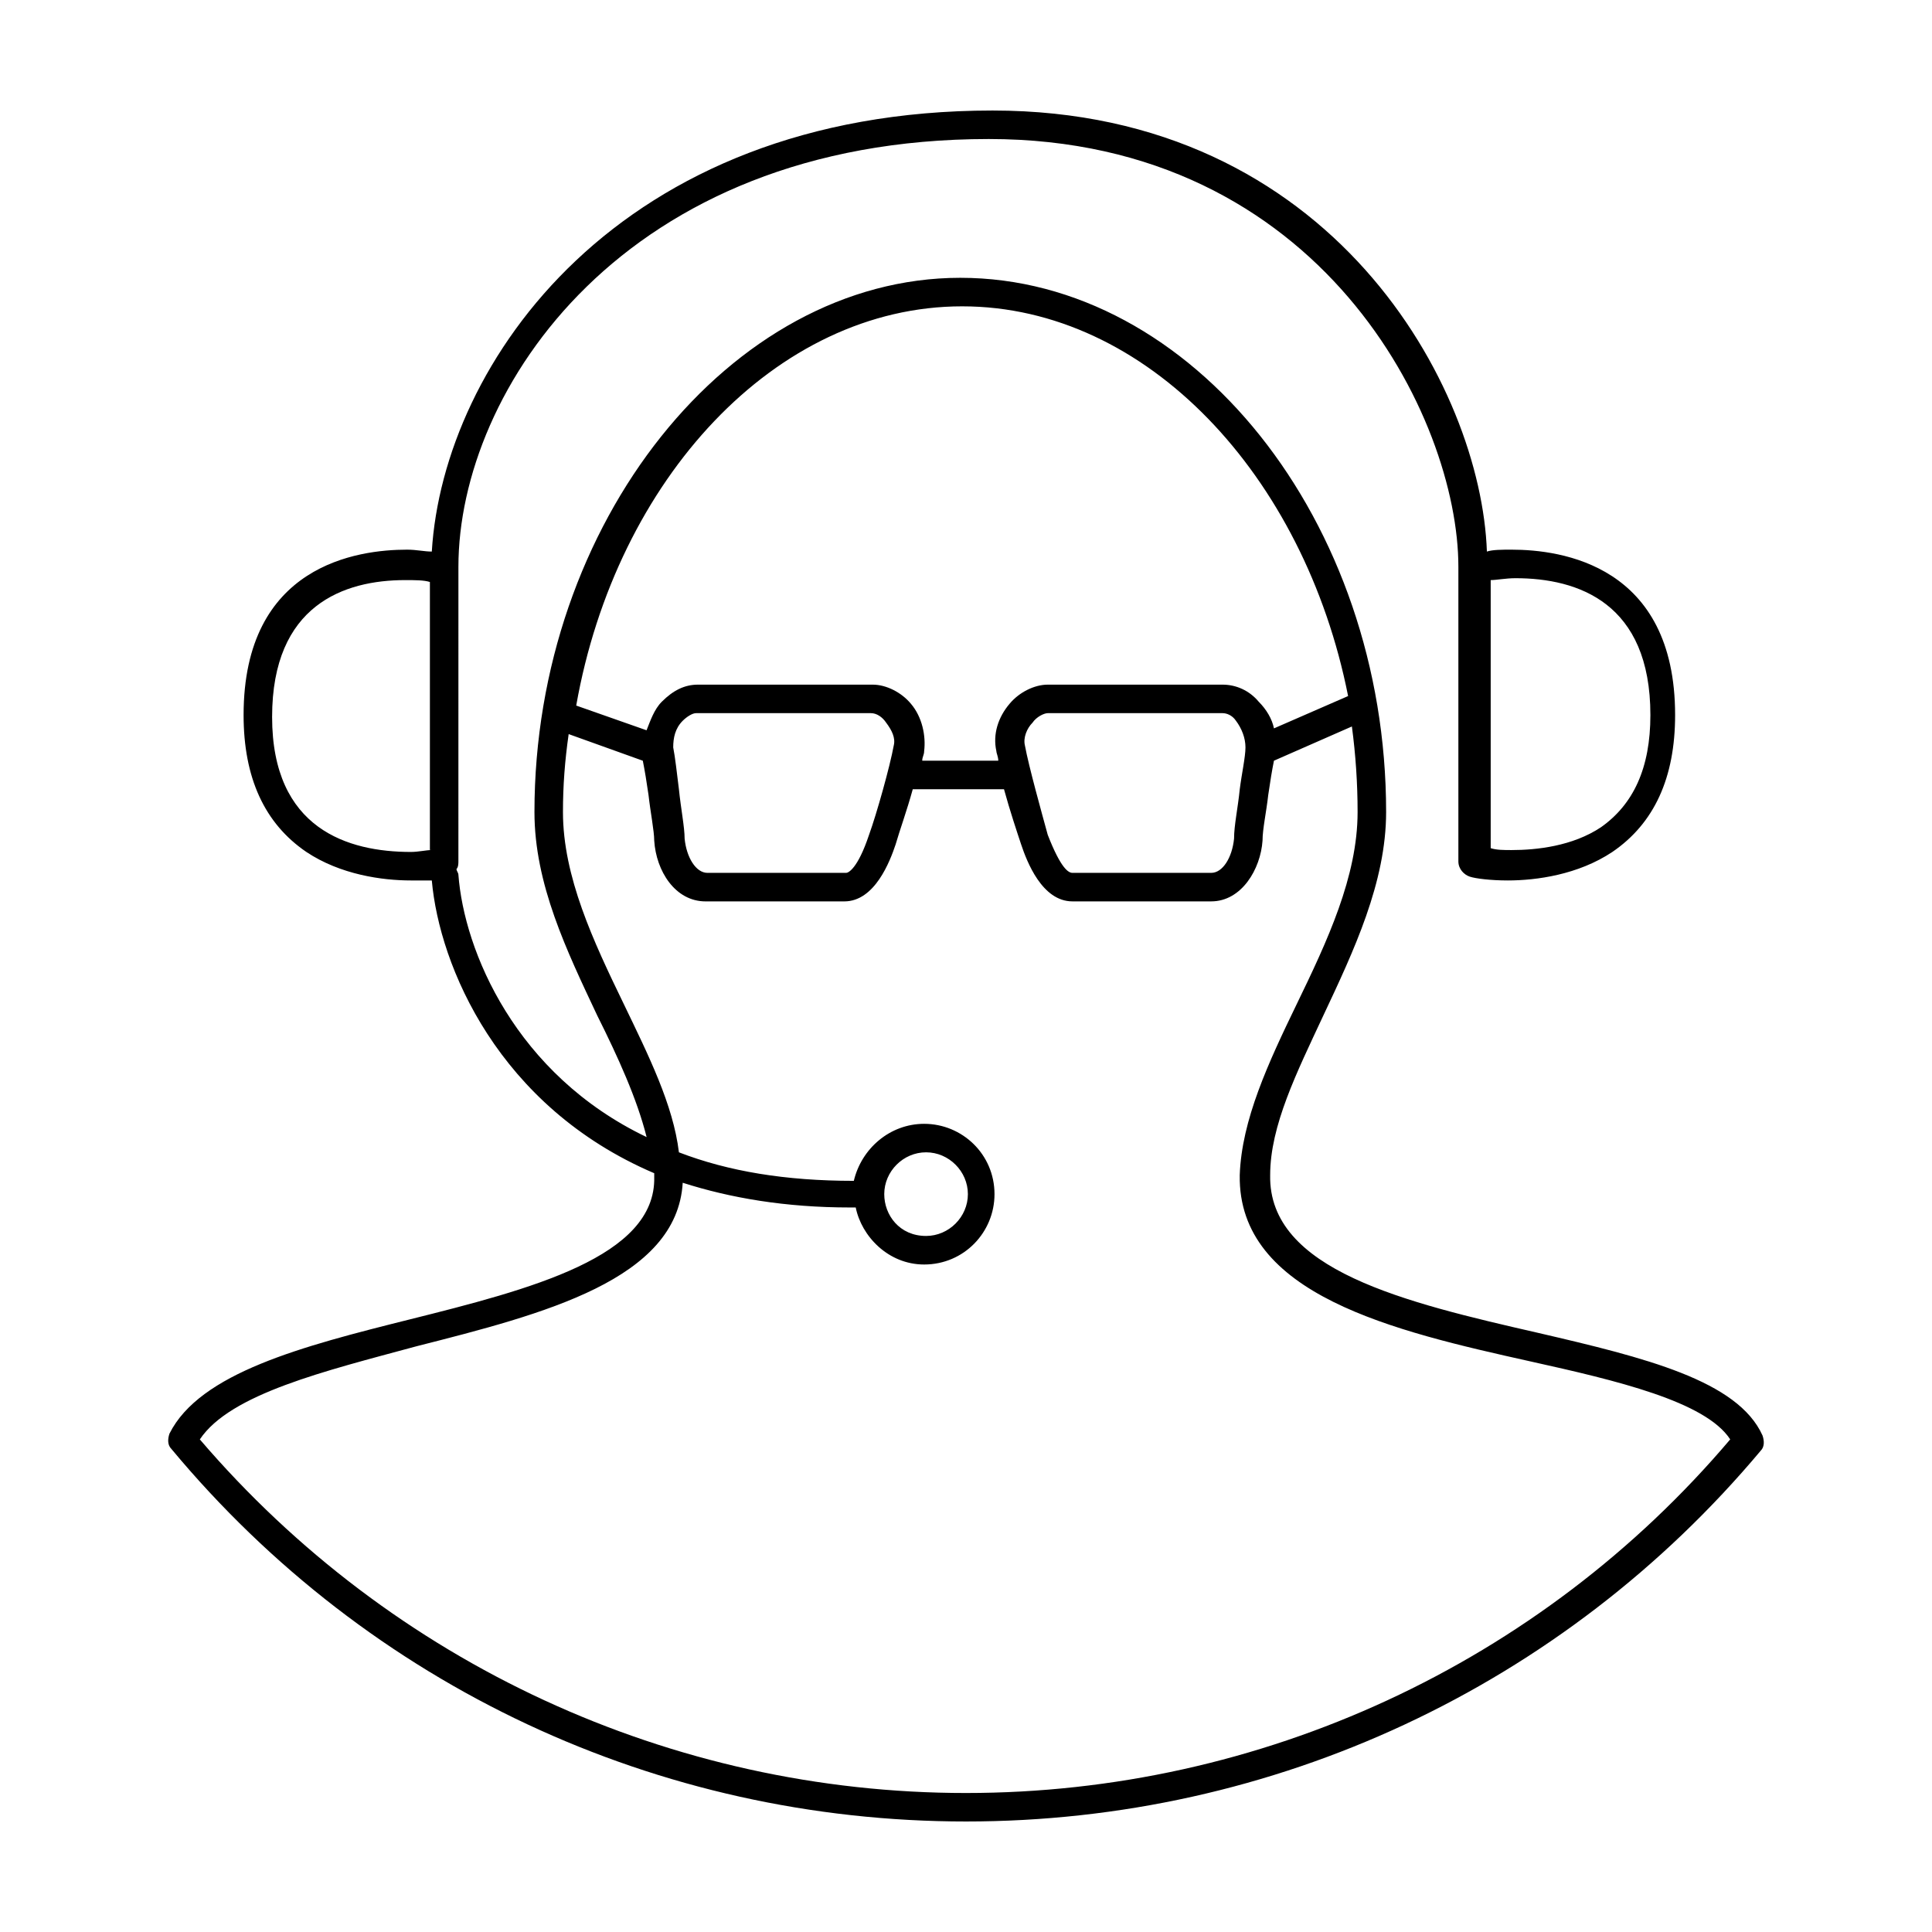 <?xml version="1.0" encoding="UTF-8"?>
<!-- Uploaded to: SVG Repo, www.svgrepo.com, Generator: SVG Repo Mixer Tools -->
<svg fill="#000000" width="800px" height="800px" version="1.1" viewBox="144 144 512 512" xmlns="http://www.w3.org/2000/svg">
 <path d="m610.59 528.47c1.008-1.008 1.008-2.519 0.504-4.031-6.551-14.609-31.234-20.656-59.449-27.207-35.266-8.062-71.539-16.625-71.039-41.816 0-13.098 7.055-27.207 14.105-42.32 8.062-17.129 16.625-35.266 16.625-53.906 0-77.082-51.387-141.57-112.85-141.57-60.961 0-112.85 64.992-112.85 141.57 0 19.145 8.566 36.777 16.625 53.906 5.543 11.082 10.578 22.168 13.098 32.242-34.762-16.625-48.367-49.375-49.879-69.527 0-0.504-0.504-1.008-0.504-1.512 0.504-0.504 0.504-1.512 0.504-2.016l0.004-78.082c0-46.855 43.832-113.36 140.56-113.36 88.168 0 124.44 74.059 124.44 113.36v78.09c0 2.016 1.512 3.527 3.023 4.031 1.512 0.504 5.543 1.008 10.078 1.008 7.559 0 18.641-1.512 27.711-7.559 11.082-7.559 16.625-19.648 16.625-36.273 0-39.801-30.23-43.832-43.328-43.832-2.519 0-5.039 0-6.551 0.504-1.512-43.328-40.809-116.88-130.99-116.88-99.25 0-145.6 67.004-148.62 116.88-2.016 0-4.031-0.504-6.551-0.504-13.098 0-43.328 4.031-43.328 43.832 0 16.625 5.543 28.719 16.625 36.273 9.07 6.047 20.152 7.559 27.711 7.559h5.543c2.016 22.672 17.633 59.953 58.945 77.586v1.008c0.504 21.16-32.746 29.727-64.992 37.785-28.215 7.055-55.418 14.105-63.48 30.23-0.504 1.512-0.504 3.023 0.504 4.031 52.395 62.973 128.98 98.742 210.59 98.742s158.2-35.77 210.59-98.242zm-29.219-194.97c0 14.105-4.535 23.68-13.098 29.727-7.559 5.039-17.129 6.047-23.68 6.047-2.016 0-4.031 0-5.543-0.504v-71.039c1.512 0 4.031-0.504 6.551-0.504 16.625 0 35.77 6.547 35.77 36.273zm-322.94 35.77c-1.512 0-3.527 0.504-5.543 0.504-16.625 0-36.777-6.047-36.777-35.77 0-29.727 19.145-36.273 35.266-36.273 2.519 0 5.039 0 6.551 0.504v71.035zm140.56-144.09c48.871 0 90.688 44.84 102.27 103.28l-19.648 8.566c-0.504-2.519-2.016-5.039-4.031-7.055-2.519-3.023-6.047-4.535-9.574-4.535h-46.352c-3.527 0-7.559 2.016-10.078 5.039-3.023 3.527-4.535 8.062-3.527 12.594 0 0.504 0.504 1.512 0.504 2.519h-20.152c0-1.008 0.504-1.512 0.504-2.519 0.504-4.031-0.504-9.07-3.527-12.594-2.519-3.023-6.551-5.039-10.078-5.039h-46.352c-3.527 0-6.551 1.512-9.574 4.535-2.016 2.016-3.023 5.039-4.031 7.559l-18.641-6.551c10.59-59.953 52.91-105.8 102.29-105.8zm16.625 116.38c-0.504-2.016 0.504-4.535 2.016-6.047 1.008-1.512 3.023-2.519 4.031-2.519h46.352c1.008 0 2.519 0.504 3.527 2.016 1.512 2.016 2.519 4.535 2.519 7.055 0 2.519-1.008 7.055-1.512 11.082-0.504 5.039-1.512 9.574-1.512 13.098-0.504 5.039-3.023 9.07-6.047 9.07h-36.777c-1.008 0-3.023-1.008-6.551-10.078-1.512-5.535-5.039-18.133-6.047-23.676zm-93.207 0.504c0-2.519 0.504-5.039 2.519-7.055 1.008-1.008 2.519-2.016 3.527-2.016h46.352c1.512 0 3.023 1.008 4.031 2.519 1.512 2.016 2.519 4.031 2.016 6.047-1.008 5.543-4.535 18.137-6.551 23.68-3.023 9.07-5.543 10.078-6.047 10.078h-36.777c-3.023 0-5.543-4.031-6.047-9.07 0-3.023-1.008-8.062-1.512-13.098-0.504-4.031-1.008-8.566-1.512-11.086zm77.59 277.1c-78.09 0-152.15-34.258-203.04-93.707 8.062-12.09 33.25-18.137 57.434-24.688 33.754-8.566 69.023-17.633 70.535-43.328 12.594 4.031 27.207 6.551 44.336 6.551h1.512c1.512 7.559 8.566 15.113 18.137 15.113 10.578 0 18.641-8.566 18.641-18.641 0-10.578-8.566-18.641-18.641-18.641-9.07 0-16.625 6.551-18.641 15.113-18.137 0-33.25-2.519-46.352-7.559-1.512-12.594-8.062-25.695-14.609-39.297-8.062-16.625-16.121-33.754-16.121-50.883 0-7.055 0.504-13.602 1.512-20.656l19.648 7.055c0.504 2.519 1.008 5.543 1.512 9.07 0.504 4.535 1.512 9.574 1.512 12.09 0.504 8.062 5.543 16.121 13.602 16.121h36.777c8.062 0 12.09-10.578 13.602-15.113 1.008-3.527 3.023-9.07 4.535-14.609l24.18-0.004c1.512 5.543 3.527 11.586 4.535 14.609 1.512 4.535 5.543 15.113 13.602 15.113h36.777c8.062 0 13.098-8.566 13.602-16.121 0-3.023 1.008-7.559 1.512-12.09 0.504-3.527 1.008-6.551 1.512-9.07l20.656-9.07c1.008 7.559 1.512 15.113 1.512 22.672 0 17.129-8.062 34.258-16.121 50.883-7.559 15.617-14.609 30.73-15.113 45.344-0.504 31.738 40.809 41.312 77.082 49.375 22.672 5.039 46.352 10.578 52.898 20.656-50.379 59.453-124.44 93.711-202.53 93.711zm-10.582-169.79c6.047 0 11.082 5.039 11.082 11.082 0 6.047-5.039 11.082-11.082 11.082-7.055 0-11.082-5.543-11.082-11.082 0-6.043 5.035-11.082 11.082-11.082z"/>
</svg>